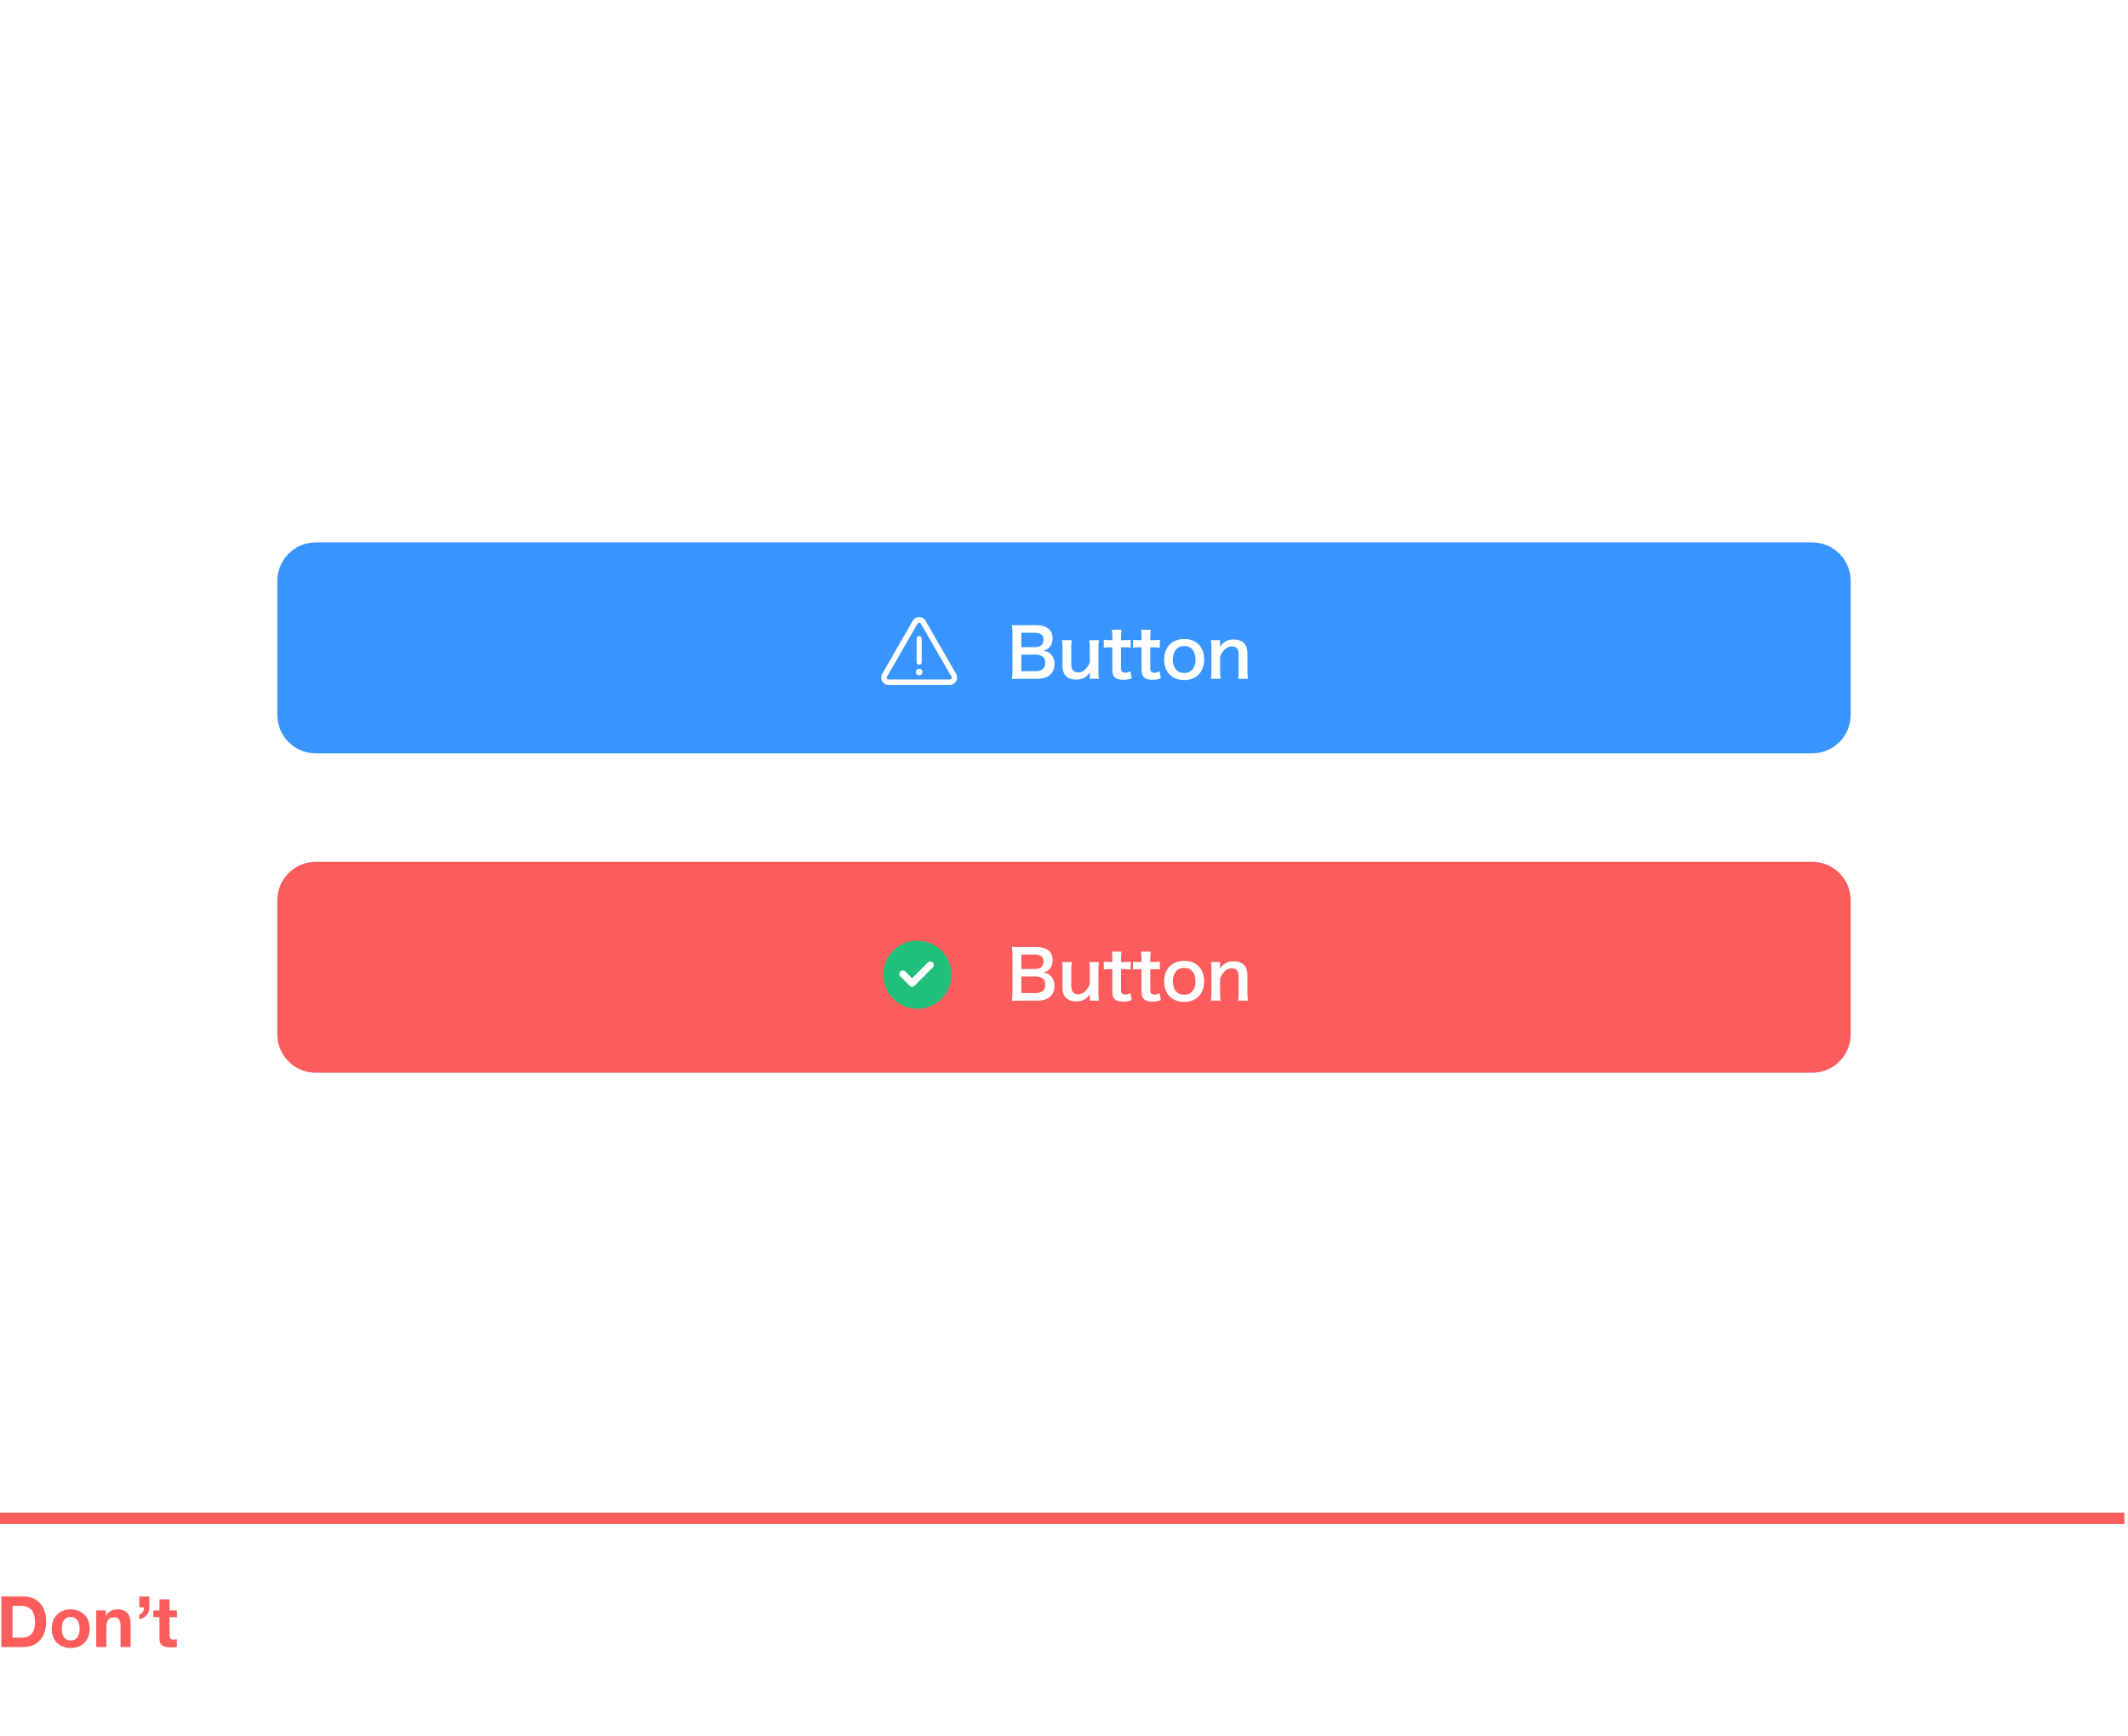 <svg width="353" height="288" viewBox="0 0 353 288" fill="none" xmlns="http://www.w3.org/2000/svg">
<g clip-path="url(#clip0)">
<path d="M2.071 271.736V266.441H3.389C3.844 266.441 4.224 266.508 4.53 266.641C4.844 266.766 5.095 266.951 5.283 267.194C5.472 267.437 5.605 267.731 5.683 268.076C5.77 268.414 5.813 268.794 5.813 269.218C5.813 269.681 5.754 270.073 5.636 270.394C5.519 270.716 5.362 270.979 5.166 271.183C4.97 271.379 4.746 271.52 4.495 271.606C4.244 271.693 3.985 271.736 3.718 271.736H2.071ZM0.224 264.888V273.289H3.848C4.491 273.289 5.048 273.183 5.519 272.971C5.997 272.752 6.393 272.454 6.707 272.077C7.029 271.701 7.268 271.253 7.425 270.736C7.582 270.218 7.66 269.653 7.66 269.041C7.66 268.343 7.562 267.735 7.366 267.217C7.178 266.7 6.911 266.268 6.566 265.923C6.229 265.578 5.825 265.319 5.354 265.147C4.891 264.974 4.389 264.888 3.848 264.888H0.224ZM10.251 270.253C10.251 270.01 10.275 269.771 10.322 269.535C10.369 269.3 10.447 269.092 10.557 268.912C10.675 268.731 10.828 268.586 11.016 268.476C11.204 268.359 11.44 268.3 11.722 268.3C12.005 268.3 12.24 268.359 12.428 268.476C12.624 268.586 12.777 268.731 12.887 268.912C13.005 269.092 13.087 269.3 13.134 269.535C13.181 269.771 13.205 270.01 13.205 270.253C13.205 270.496 13.181 270.736 13.134 270.971C13.087 271.199 13.005 271.406 12.887 271.595C12.777 271.775 12.624 271.92 12.428 272.03C12.24 272.14 12.005 272.195 11.722 272.195C11.44 272.195 11.204 272.14 11.016 272.03C10.828 271.92 10.675 271.775 10.557 271.595C10.447 271.406 10.369 271.199 10.322 270.971C10.275 270.736 10.251 270.496 10.251 270.253ZM8.58 270.253C8.58 270.74 8.655 271.179 8.804 271.571C8.953 271.963 9.165 272.301 9.439 272.583C9.714 272.858 10.043 273.069 10.428 273.218C10.812 273.368 11.244 273.442 11.722 273.442C12.201 273.442 12.632 273.368 13.017 273.218C13.409 273.069 13.742 272.858 14.017 272.583C14.291 272.301 14.503 271.963 14.652 271.571C14.801 271.179 14.876 270.74 14.876 270.253C14.876 269.767 14.801 269.328 14.652 268.935C14.503 268.535 14.291 268.198 14.017 267.923C13.742 267.641 13.409 267.425 13.017 267.276C12.632 267.119 12.201 267.041 11.722 267.041C11.244 267.041 10.812 267.119 10.428 267.276C10.043 267.425 9.714 267.641 9.439 267.923C9.165 268.198 8.953 268.535 8.804 268.935C8.655 269.328 8.58 269.767 8.58 270.253ZM15.962 267.206V273.289H17.633V270.1C17.633 269.481 17.735 269.037 17.939 268.771C18.143 268.496 18.472 268.359 18.927 268.359C19.327 268.359 19.606 268.484 19.763 268.735C19.919 268.979 19.998 269.351 19.998 269.853V273.289H21.669V269.547C21.669 269.171 21.634 268.829 21.563 268.524C21.5 268.21 21.387 267.947 21.222 267.735C21.057 267.516 20.829 267.347 20.539 267.229C20.257 267.104 19.892 267.041 19.445 267.041C19.092 267.041 18.747 267.123 18.41 267.288C18.072 267.445 17.798 267.7 17.586 268.053H17.55V267.206H15.962ZM23.102 264.888V266.7H23.878C23.878 266.99 23.823 267.237 23.714 267.441C23.604 267.637 23.4 267.786 23.102 267.888V268.665C23.345 268.633 23.569 268.563 23.772 268.453C23.984 268.335 24.165 268.19 24.314 268.018C24.463 267.845 24.576 267.645 24.655 267.417C24.741 267.19 24.78 266.947 24.773 266.688V264.888H23.102ZM28.123 267.206V265.382H26.452V267.206H25.44V268.324H26.452V271.912C26.452 272.218 26.503 272.465 26.605 272.654C26.707 272.842 26.844 272.987 27.017 273.089C27.197 273.191 27.401 273.258 27.629 273.289C27.864 273.328 28.111 273.348 28.37 273.348C28.535 273.348 28.703 273.344 28.876 273.336C29.049 273.328 29.206 273.313 29.347 273.289V271.995C29.268 272.01 29.186 272.022 29.1 272.03C29.013 272.038 28.923 272.042 28.829 272.042C28.547 272.042 28.358 271.995 28.264 271.901C28.17 271.806 28.123 271.618 28.123 271.336V268.324H29.347V267.206H28.123Z" fill="#FD5C5C"/>
<rect x="-0.588" y="250.521" width="353" height="2.353" fill="#FD5C5C"/>
</g>
<g filter="url(#filter0_d)">
<path fill-rule="evenodd" clip-rule="evenodd" d="M46 91.385C46 87.859 48.859 85 52.385 85H300.615C304.141 85 307 87.859 307 91.385V113.615C307 117.141 304.141 120 300.615 120H52.385C48.859 120 46 117.141 46 113.615V91.385Z" fill="#3895FF"/>
<g clip-path="url(#clip1)">
<path fill-rule="evenodd" clip-rule="evenodd" d="M157.544 108.657H147.402C146.954 108.657 146.562 108.433 146.338 108.04C146.114 107.661 146.114 107.198 146.338 106.819L151.409 98.008C151.633 97.629 152.025 97.391 152.473 97.391C152.921 97.391 153.314 97.615 153.538 98.008L158.609 106.819C158.833 107.198 158.833 107.661 158.609 108.04C158.384 108.433 157.993 108.657 157.544 108.657ZM147.136 107.282C147.052 107.422 147.108 107.549 147.136 107.59C147.164 107.633 147.248 107.745 147.402 107.745H157.559C157.713 107.745 157.796 107.632 157.825 107.59C157.853 107.548 157.909 107.422 157.825 107.282L152.74 98.471C152.656 98.33 152.529 98.317 152.473 98.317C152.417 98.317 152.291 98.33 152.207 98.471L147.136 107.282ZM153.02 106.511C153.02 107.24 151.927 107.24 151.927 106.511C151.927 105.781 153.02 105.781 153.02 106.511ZM152.053 104.855C152.053 105.108 152.221 105.318 152.473 105.318C152.726 105.318 152.893 105.108 152.893 104.855V100.997C152.893 100.744 152.726 100.533 152.473 100.533C152.221 100.533 152.053 100.744 152.053 100.997V104.855Z" fill="white"/>
<path d="M172.03 107.634C173.885 107.634 174.924 106.751 174.924 105.187C174.924 104.461 174.689 103.902 174.231 103.477C173.93 103.198 173.672 103.086 173.103 102.963C173.538 102.829 173.74 102.729 173.985 102.494C174.41 102.103 174.611 101.6 174.611 100.918C174.611 99.522 173.639 98.739 171.907 98.739H169.27C168.51 98.739 168.331 98.739 167.862 98.717C167.918 99.175 167.951 99.577 167.951 100.091V106.159C167.951 106.874 167.929 107.198 167.851 107.668C168.309 107.645 168.633 107.634 169.281 107.634H172.03ZM169.426 102.382V99.991H171.739C172.186 99.991 172.566 100.114 172.812 100.337C172.991 100.505 173.103 100.807 173.103 101.164C173.103 101.924 172.6 102.382 171.751 102.382H169.426ZM169.426 103.623H171.806C172.32 103.623 172.745 103.757 173.024 104.002C173.27 104.226 173.382 104.528 173.382 104.975C173.382 105.88 172.823 106.371 171.829 106.371H169.426V103.623ZM180.689 101.22C180.745 101.701 180.778 102.125 180.778 102.673V104.93C180.275 106.036 179.639 106.584 178.834 106.584C178.622 106.584 178.387 106.517 178.219 106.427C177.873 106.215 177.705 105.802 177.705 105.153V102.673C177.705 102.103 177.717 101.723 177.784 101.22H176.163C176.219 101.633 176.253 102.058 176.253 102.673V105.5C176.253 106.416 176.543 107.042 177.158 107.433C177.527 107.656 177.929 107.757 178.499 107.757C179.56 107.757 180.175 107.433 180.789 106.561C180.778 106.841 180.778 106.874 180.778 107.042V107.634H182.298C182.231 107.176 182.209 106.796 182.209 106.181V102.673C182.209 102.047 182.22 101.701 182.298 101.22H180.689ZM184.442 99.499C184.487 99.901 184.52 100.393 184.52 100.874V101.22H184.107C183.637 101.22 183.425 101.209 183.101 101.153V102.472C183.47 102.416 183.682 102.405 184.095 102.405H184.52V106.159C184.52 107.332 185.034 107.791 186.319 107.791C186.9 107.791 187.235 107.735 187.716 107.556L187.515 106.371C187.168 106.561 186.99 106.617 186.699 106.617C186.163 106.617 185.962 106.416 185.962 105.869V102.405H186.464C186.978 102.405 187.191 102.416 187.559 102.472V101.153C187.202 101.209 186.956 101.22 186.431 101.22H185.962V100.874C185.962 100.371 185.995 99.89 186.04 99.499H184.442ZM189.287 99.499C189.332 99.901 189.365 100.393 189.365 100.874V101.22H188.952C188.482 101.22 188.27 101.209 187.946 101.153V102.472C188.315 102.416 188.527 102.405 188.941 102.405H189.365V106.159C189.365 107.332 189.879 107.791 191.164 107.791C191.745 107.791 192.081 107.735 192.561 107.556L192.36 106.371C192.013 106.561 191.835 106.617 191.544 106.617C191.008 106.617 190.807 106.416 190.807 105.869V102.405H191.309C191.824 102.405 192.036 102.416 192.405 102.472V101.153C192.047 101.209 191.801 101.22 191.276 101.22H190.807V100.874C190.807 100.371 190.84 99.89 190.885 99.499H189.287ZM196.456 107.846C198.445 107.846 199.753 106.483 199.753 104.416C199.753 102.349 198.468 101.03 196.445 101.03C194.411 101.03 193.115 102.36 193.115 104.438C193.115 106.528 194.411 107.846 196.456 107.846ZM196.445 102.192C197.63 102.192 198.311 103.019 198.311 104.461C198.311 105.824 197.596 106.662 196.434 106.662C195.272 106.662 194.557 105.813 194.557 104.438C194.557 103.041 195.272 102.192 196.445 102.192ZM202.478 107.634C202.411 107.154 202.389 106.729 202.389 106.181V103.924C202.881 102.818 203.54 102.259 204.345 102.259C204.769 102.259 205.104 102.427 205.283 102.717C205.417 102.93 205.473 103.231 205.473 103.701V106.181C205.473 106.751 205.451 107.131 205.395 107.634H207.015C206.948 107.221 206.926 106.796 206.926 106.181V103.5C206.926 102.751 206.814 102.304 206.546 101.935C206.144 101.388 205.507 101.108 204.646 101.108C203.641 101.108 203.048 101.421 202.367 102.293C202.389 102.013 202.389 101.98 202.389 101.812V101.22H200.869C200.936 101.678 200.959 102.058 200.959 102.673V106.181C200.959 106.807 200.936 107.154 200.869 107.634H202.478Z" fill="white"/>
</g>
</g>
<path fill-rule="evenodd" clip-rule="evenodd" d="M46 149.385C46 145.859 48.859 143 52.385 143H300.615C304.141 143 307 145.859 307 149.385V171.615C307 175.141 304.141 178 300.615 178H52.385C48.859 178 46 175.141 46 171.615V149.385Z" fill="#FD5C5C"/>
<g clip-path="url(#clip2)">
<path fill-rule="evenodd" clip-rule="evenodd" d="M152.177 167.384C155.299 167.384 157.83 164.852 157.83 161.73C157.83 158.607 155.299 156.076 152.177 156.076C149.054 156.076 146.523 158.607 146.523 161.73C146.523 164.852 149.054 167.384 152.177 167.384Z" fill="#20BF7A"/>
<path fill-rule="evenodd" clip-rule="evenodd" d="M150.176 161.195C149.95 160.969 149.581 160.968 149.355 161.196C149.126 161.425 149.127 161.791 149.354 162.018L150.889 163.556C151.112 163.779 151.475 163.783 151.702 163.563C151.708 163.558 151.714 163.552 151.72 163.546L154.734 160.527C154.96 160.301 154.961 159.932 154.734 159.704C154.505 159.476 154.139 159.477 153.913 159.704L151.3 162.321L150.176 161.195Z" fill="white"/>
<path d="M172.03 166.033C173.885 166.033 174.924 165.15 174.924 163.585C174.924 162.859 174.689 162.3 174.231 161.876C173.93 161.596 173.672 161.485 173.103 161.362C173.538 161.228 173.74 161.127 173.985 160.892C174.41 160.501 174.611 159.998 174.611 159.317C174.611 157.92 173.639 157.138 171.907 157.138H169.27C168.51 157.138 168.331 157.138 167.862 157.115C167.918 157.574 167.951 157.976 167.951 158.49V164.558C167.951 165.273 167.929 165.597 167.851 166.066C168.309 166.044 168.633 166.033 169.281 166.033H172.03ZM169.426 160.781V158.389H171.739C172.186 158.389 172.566 158.512 172.812 158.736C172.991 158.903 173.103 159.205 173.103 159.563C173.103 160.322 172.6 160.781 171.751 160.781H169.426ZM169.426 162.021H171.806C172.32 162.021 172.745 162.155 173.024 162.401C173.27 162.624 173.382 162.926 173.382 163.373C173.382 164.278 172.823 164.77 171.829 164.77H169.426V162.021ZM180.689 159.618C180.745 160.099 180.778 160.524 180.778 161.071V163.328C180.275 164.435 179.639 164.982 178.834 164.982C178.622 164.982 178.387 164.915 178.219 164.826C177.873 164.613 177.705 164.2 177.705 163.552V161.071C177.705 160.501 177.717 160.121 177.784 159.618H176.163C176.219 160.032 176.253 160.457 176.253 161.071V163.898C176.253 164.815 176.543 165.44 177.158 165.831C177.527 166.055 177.929 166.155 178.499 166.155C179.56 166.155 180.175 165.831 180.789 164.96C180.778 165.239 180.778 165.273 180.778 165.44V166.033H182.298C182.231 165.574 182.209 165.194 182.209 164.58V161.071C182.209 160.445 182.22 160.099 182.298 159.618H180.689ZM184.442 157.898C184.487 158.3 184.52 158.792 184.52 159.272V159.618H184.107C183.637 159.618 183.425 159.607 183.101 159.551V160.87C183.47 160.814 183.682 160.803 184.095 160.803H184.52V164.558C184.52 165.731 185.034 166.189 186.319 166.189C186.9 166.189 187.235 166.133 187.716 165.954L187.515 164.77C187.168 164.96 186.99 165.016 186.699 165.016C186.163 165.016 185.962 164.815 185.962 164.267V160.803H186.464C186.978 160.803 187.191 160.814 187.559 160.87V159.551C187.202 159.607 186.956 159.618 186.431 159.618H185.962V159.272C185.962 158.769 185.995 158.289 186.04 157.898H184.442ZM189.287 157.898C189.332 158.3 189.365 158.792 189.365 159.272V159.618H188.952C188.482 159.618 188.27 159.607 187.946 159.551V160.87C188.315 160.814 188.527 160.803 188.941 160.803H189.365V164.558C189.365 165.731 189.879 166.189 191.164 166.189C191.745 166.189 192.081 166.133 192.561 165.954L192.36 164.77C192.013 164.96 191.835 165.016 191.544 165.016C191.008 165.016 190.807 164.815 190.807 164.267V160.803H191.309C191.824 160.803 192.036 160.814 192.405 160.87V159.551C192.047 159.607 191.801 159.618 191.276 159.618H190.807V159.272C190.807 158.769 190.84 158.289 190.885 157.898H189.287ZM196.456 166.245C198.445 166.245 199.753 164.882 199.753 162.814C199.753 160.747 198.468 159.429 196.445 159.429C194.411 159.429 193.115 160.758 193.115 162.837C193.115 164.926 194.411 166.245 196.456 166.245ZM196.445 160.591C197.63 160.591 198.311 161.418 198.311 162.859C198.311 164.222 197.596 165.06 196.434 165.06C195.272 165.06 194.557 164.211 194.557 162.837C194.557 161.44 195.272 160.591 196.445 160.591ZM202.478 166.033C202.411 165.552 202.389 165.127 202.389 164.58V162.323C202.881 161.216 203.54 160.658 204.345 160.658C204.769 160.658 205.104 160.825 205.283 161.116C205.417 161.328 205.473 161.63 205.473 162.099V164.58C205.473 165.15 205.451 165.53 205.395 166.033H207.015C206.948 165.619 206.926 165.194 206.926 164.58V161.898C206.926 161.149 206.814 160.702 206.546 160.334C206.144 159.786 205.507 159.507 204.646 159.507C203.641 159.507 203.048 159.82 202.367 160.691C202.389 160.412 202.389 160.378 202.389 160.211V159.618H200.869C200.936 160.077 200.959 160.457 200.959 161.071V164.58C200.959 165.206 200.936 165.552 200.869 166.033H202.478Z" fill="white"/>
</g>
<defs>
<filter id="filter0_d" x="36" y="80" width="281" height="55" filterUnits="userSpaceOnUse" color-interpolation-filters="sRGB">
<feFlood flood-opacity="0" result="BackgroundImageFix"/>
<feColorMatrix in="SourceAlpha" type="matrix" values="0 0 0 0 0 0 0 0 0 0 0 0 0 0 0 0 0 0 127 0"/>
<feOffset dy="5"/>
<feGaussianBlur stdDeviation="5"/>
<feColorMatrix type="matrix" values="0 0 0 0 0 0 0 0 0 0 0 0 0 0 0 0 0 0 0.1 0"/>
<feBlend mode="normal" in2="BackgroundImageFix" result="effect1_dropShadow"/>
<feBlend mode="normal" in="SourceGraphic" in2="effect1_dropShadow" result="shape"/>
</filter>
<clipPath id="clip0">
<rect width="353" height="36" fill="white" transform="translate(0 251)"/>
</clipPath>
<clipPath id="clip1">
<rect width="63.349" height="17" fill="white" transform="translate(144.528 94.5)"/>
</clipPath>
<clipPath id="clip2">
<rect width="63.349" height="17" fill="white" transform="translate(144.528 152.898)"/>
</clipPath>
</defs>
</svg>
